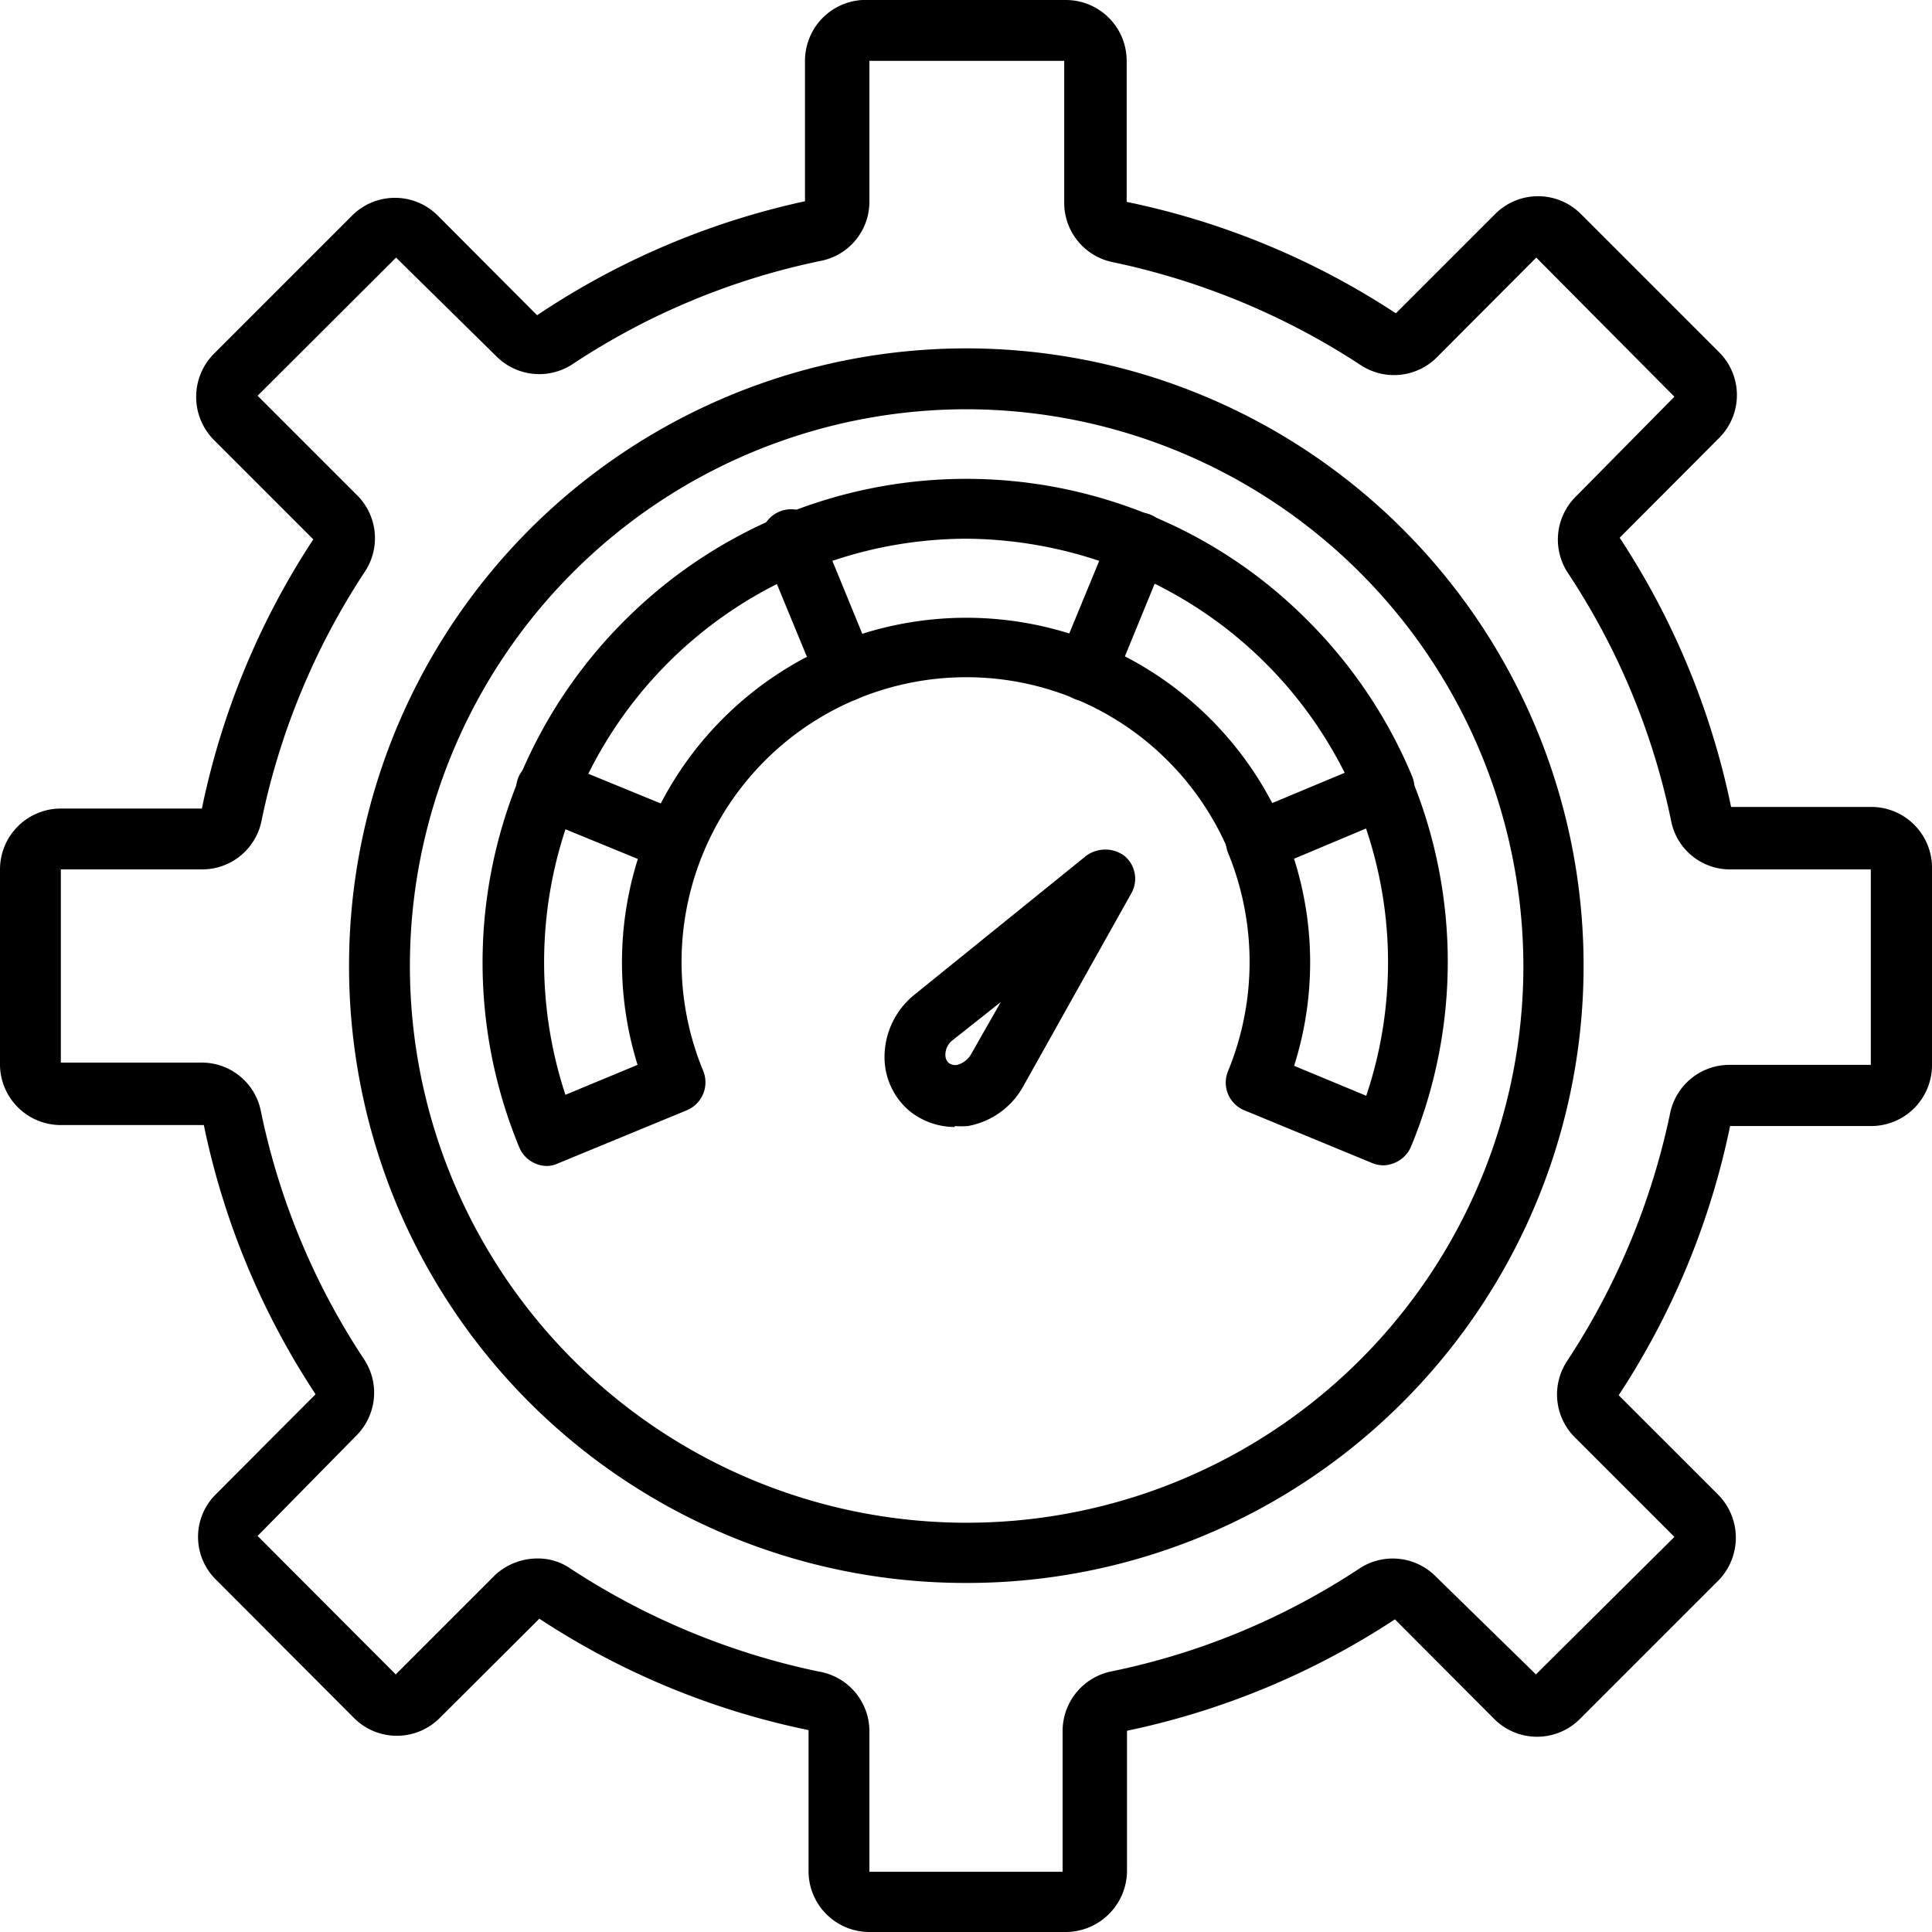 <svg xmlns="http://www.w3.org/2000/svg" xmlns:xlink="http://www.w3.org/1999/xlink" viewBox="0 0 60 60"><defs><style>.cls-1{fill:none;}.cls-2{clip-path:url(#clip-path);}</style><clipPath id="clip-path" transform="translate(-19)"><rect class="cls-1" width="98" height="60"/></clipPath></defs><title>page-speed-optimization</title><g id="Layer_2" data-name="Layer 2"><g id="Layer_4" data-name="Layer 4"><g class="cls-2"><path d="M49,49.16a19.15,19.15,0,0,1-17.66-11.7A19.25,19.25,0,0,1,29.84,30,19.17,19.17,0,1,1,62.56,43.55,19.11,19.11,0,0,1,49,49.16Zm0-36.45A17.29,17.29,0,1,0,66.31,30,17.32,17.32,0,0,0,49,12.71Z" transform="translate(-19)"/><path d="M52.05,60H46a1.89,1.89,0,0,1-1.89-1.89V53.73h0a24,24,0,0,1-8.36-3.46h0l-3.1,3.09a1.88,1.88,0,0,1-2.65,0l-4.29-4.3a1.86,1.86,0,0,1,0-2.66l3.09-3.1h0a24,24,0,0,1-3.47-8.36v0H20.89A1.89,1.89,0,0,1,19,33V27a1.89,1.89,0,0,1,1.89-1.89h4.38v0a24.07,24.07,0,0,1,3.46-8.36h0l-3.09-3.09a1.9,1.9,0,0,1,0-2.67l4.3-4.3a1.88,1.88,0,0,1,2.65,0l3.09,3.1h0A24.09,24.09,0,0,1,44,6.25h0V1.89A1.89,1.89,0,0,1,46,0h6.1a1.89,1.89,0,0,1,1.89,1.89V6.27h0a24.07,24.07,0,0,1,8.36,3.46h0l3.09-3.09a1.88,1.88,0,0,1,2.65,0l4.3,4.3a1.88,1.88,0,0,1,0,2.66l-3.09,3.1h0a24,24,0,0,1,3.46,8.36v0h4.38A1.89,1.89,0,0,1,79,27v6.08a1.89,1.89,0,0,1-1.89,1.89H72.73v0a24.07,24.07,0,0,1-3.46,8.36h0l3.09,3.09a1.9,1.9,0,0,1,0,2.67l-4.3,4.3a1.88,1.88,0,0,1-2.65,0l-3.09-3.1h0A24.09,24.09,0,0,1,54,53.75h0v4.38A1.91,1.91,0,0,1,52.05,60ZM35.71,48.4a1.76,1.76,0,0,1,1,.31,22.42,22.42,0,0,0,7.71,3.2A1.88,1.88,0,0,1,46,53.75v4.38H52V53.75a1.89,1.89,0,0,1,1.5-1.84,21.93,21.93,0,0,0,7.72-3.2,1.88,1.88,0,0,1,2.36.24L66.7,52h0L71,47.73h0l-3.09-3.09a1.88,1.88,0,0,1-.25-2.36,22.29,22.29,0,0,0,3.21-7.72h0a1.88,1.88,0,0,1,1.84-1.49h4.39V27H72.73a1.86,1.86,0,0,1-1.83-1.5,22,22,0,0,0-3.21-7.71,1.88,1.88,0,0,1,.24-2.36L71,12.32h0L66.71,8h0L63.62,11.1a1.88,1.88,0,0,1-2.36.24,22.42,22.42,0,0,0-7.71-3.2,1.88,1.88,0,0,1-1.5-1.84V1.89H46V6.27a1.87,1.87,0,0,1-1.5,1.83,22,22,0,0,0-7.72,3.21,1.88,1.88,0,0,1-2.36-.24L31.3,8h0L27,12.29h0l3.09,3.09a1.88,1.88,0,0,1,.25,2.36,22.24,22.24,0,0,0-3.21,7.71A1.88,1.88,0,0,1,25.28,27H20.89V33h4.38a1.87,1.87,0,0,1,1.83,1.5,22,22,0,0,0,3.21,7.72,1.88,1.88,0,0,1-.24,2.36L27,47.7h0L31.29,52h0l3.09-3.09A1.94,1.94,0,0,1,35.71,48.4Z" transform="translate(-19)"/><path d="M36,36.21a.89.89,0,0,1-.36-.07.93.93,0,0,1-.51-.5A15,15,0,0,1,38.3,19.37,15,15,0,0,1,54.72,16a14.79,14.79,0,0,1,4.8,3.18,15,15,0,0,1,3.34,4.94,1,1,0,0,1,0,.72.93.93,0,0,1-.51.5L58.4,27a.94.94,0,0,1-1.22-.51,8.84,8.84,0,0,0-16.34,6.77.94.94,0,0,1-.51,1.22l-4,1.65a.82.82,0,0,1-.35.08ZM49,16.73A13.15,13.15,0,0,0,36.56,34l2.24-.93A10.71,10.71,0,0,1,44.91,20a10.72,10.72,0,0,1,13.6,4.94L60.76,24A13.09,13.09,0,0,0,54,17.74,13.32,13.32,0,0,0,49,16.73Z" transform="translate(-19)"/><path d="M45.25,21.79a.89.89,0,0,1-.86-.59l-1.65-4a.94.94,0,1,1,1.73-.71l1.64,4a.94.94,0,0,1-.5,1.22A.9.9,0,0,1,45.25,21.79Z" transform="translate(-19)"/><path d="M52.73,21.77a.86.86,0,0,1-.35-.06.94.94,0,0,1-.51-1.22l1.65-4a.93.93,0,1,1,1.72.71l-1.64,4A.92.92,0,0,1,52.73,21.77Z" transform="translate(-19)"/><path d="M40,27.08A1,1,0,0,1,39.6,27l-4-1.64a.93.93,0,1,1,.72-1.72l4,1.64a.93.93,0,0,1,.5,1.22A.91.91,0,0,1,40,27.08Z" transform="translate(-19)"/><path d="M62,36.19a.94.94,0,0,1-.36-.06l-4-1.65a.93.93,0,0,1-.5-1.22,8.92,8.92,0,0,0,0-6.77.94.94,0,0,1,.5-1.22,1,1,0,0,1,1.22.51,10.61,10.61,0,0,1,.33,7.32l2.24.93a13,13,0,0,0-.34-9.18.94.94,0,0,1,1.73-.72,15,15,0,0,1,0,11.48.94.94,0,0,1-.5.5A1,1,0,0,1,62,36.19Z" transform="translate(-19)"/><path d="M48.65,35a2.25,2.25,0,0,1-1.42-.51,2.19,2.19,0,0,1-.76-1.71,2.49,2.49,0,0,1,.93-1.89l5.33-4.31a1,1,0,0,1,1.19,0,.92.92,0,0,1,.21,1.17l-3.36,6a2.46,2.46,0,0,1-1.71,1.22,2.59,2.59,0,0,1-.41,0Zm1.43-3.88L48.59,32.3a.57.57,0,0,0-.23.44.35.35,0,0,0,.09.26.34.34,0,0,0,.28.07.72.72,0,0,0,.41-.3h0Z" transform="translate(-19)"/></g></g></g></svg>